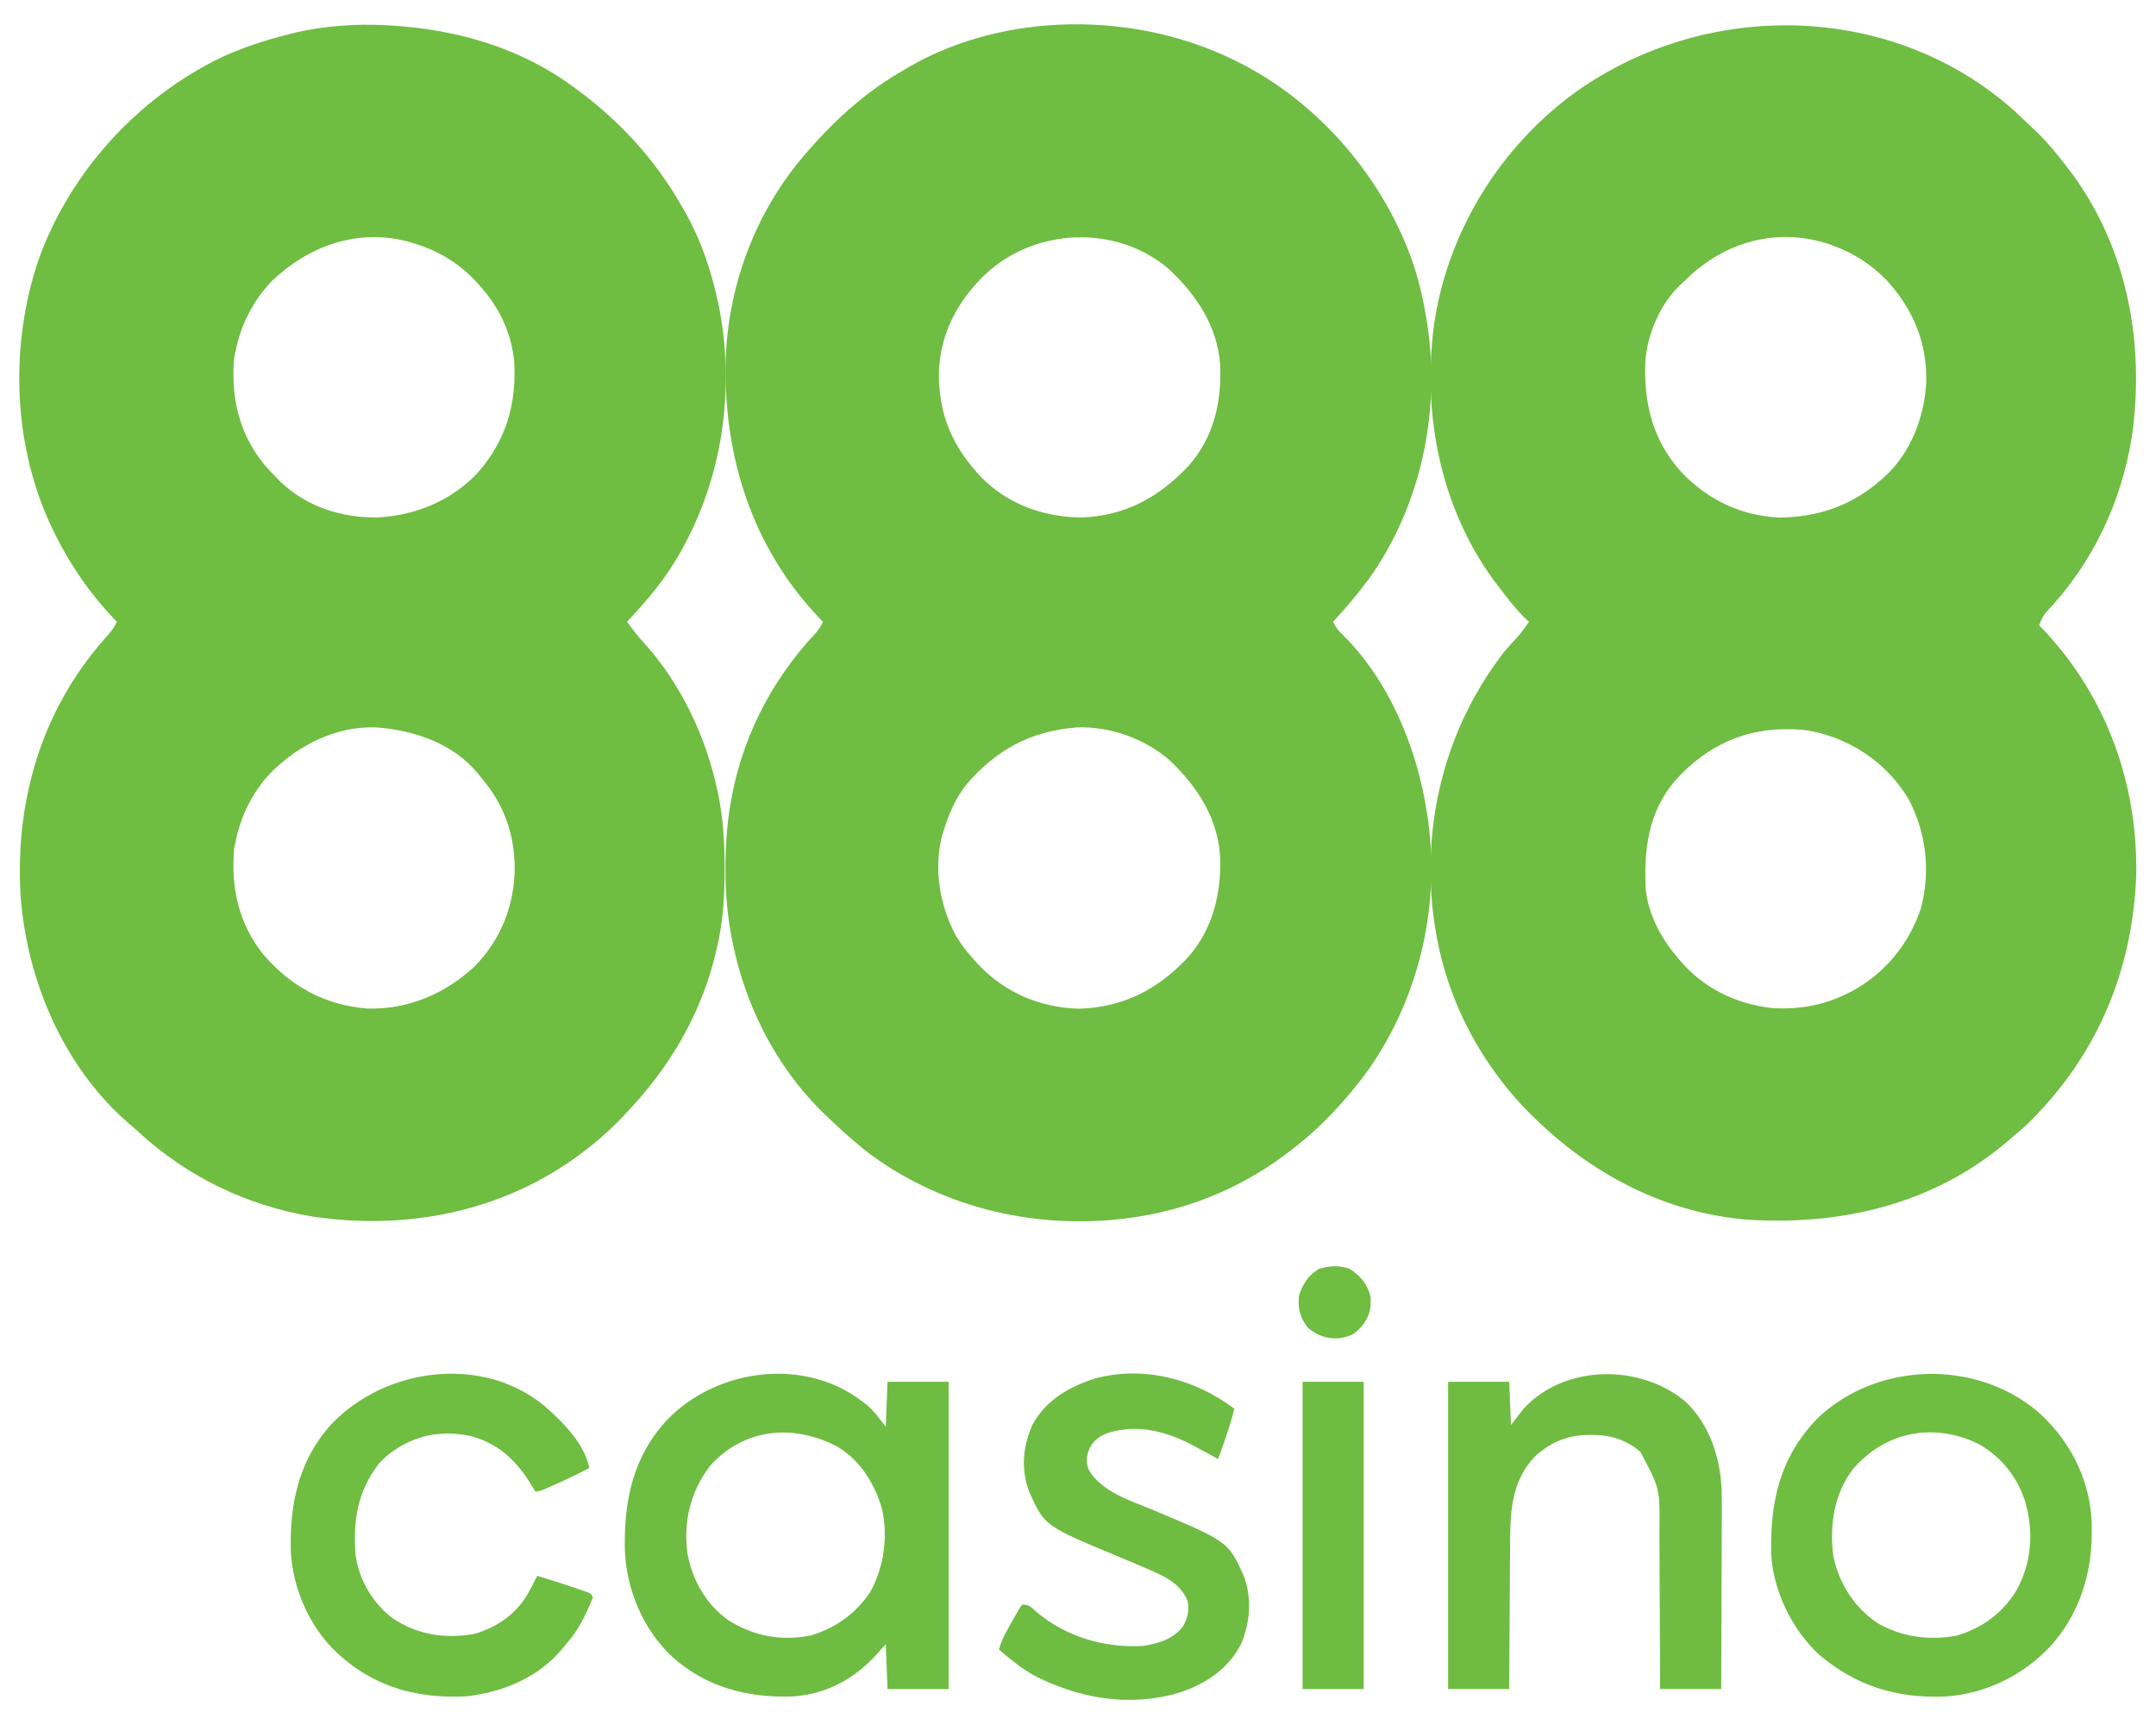 <?xml version="1.0" encoding="UTF-8"?>
<svg version="1.1" xmlns="http://www.w3.org/2000/svg" width="1200" height="960">
<path d="M0 0 C2.71 2.496 5.373 5.038 8.032 7.588 C8.98 8.484 9.929 9.38 10.907 10.303 C18.035 17.199 24.117 24.657 30.032 32.588 C30.657 33.418 31.282 34.248 31.926 35.104 C62.581 77.317 71.842 129.832 64.559 180.903 C58.553 217.719 42.628 251.162 16.915 278.264 C14.993 280.636 14 282.71 13.032 285.588 C13.687 286.269 14.341 286.949 15.016 287.651 C50.354 324.928 67.883 373.385 67.032 424.588 C65.018 479.015 44.344 526.947 4.852 564.67 C2.948 566.357 0.998 567.974 -0.968 569.588 C-1.8 570.319 -2.631 571.05 -3.488 571.803 C-44.615 607.417 -95.901 619.698 -149.364 616.377 C-193.97 612.649 -233.934 592.266 -265.968 561.588 C-266.467 561.116 -266.966 560.645 -267.48 560.159 C-275.474 552.573 -282.47 544.487 -288.968 535.588 C-289.383 535.023 -289.797 534.458 -290.225 533.876 C-308.511 508.61 -319.938 479.49 -323.968 448.588 C-324.118 447.477 -324.118 447.477 -324.27 446.344 C-330.43 393.969 -317.173 342.381 -284.968 300.588 C-282.706 297.858 -280.313 295.263 -277.882 292.682 C-275.274 289.828 -273.127 286.791 -270.968 283.588 C-271.896 282.722 -272.825 281.856 -273.781 280.963 C-279.419 275.325 -284.167 268.937 -288.968 262.588 C-289.61 261.741 -290.252 260.894 -290.914 260.022 C-321.026 218.635 -330.829 165.294 -323.343 115.151 C-315.085 64.793 -286.463 19.005 -245.156 -11.037 C-171.709 -63.411 -67.797 -61.36 0 0 Z M-183.968 93.588 C-184.633 94.182 -185.299 94.777 -185.984 95.389 C-197.487 105.83 -204.938 122.892 -206.189 138.315 C-207.137 162.043 -202.194 182.895 -185.808 200.69 C-171.156 215.906 -152.841 224.641 -131.636 225.623 C-110.161 225.417 -91.198 218.999 -74.968 204.588 C-74.282 203.996 -73.597 203.405 -72.89 202.795 C-58.301 189.326 -50.932 169.796 -49.839 150.287 C-49.298 128.236 -57.26 109.294 -72.14 93.3 C-80.275 84.937 -90.004 78.624 -100.968 74.588 C-101.993 74.196 -103.018 73.804 -104.074 73.401 C-133.405 63.856 -162.767 72.355 -183.968 93.588 Z M-189.513 371.883 C-204.585 389.544 -207.091 410.356 -205.968 432.588 C-204.617 445.915 -197.691 459.493 -188.968 469.588 C-188.398 470.3 -187.829 471.011 -187.242 471.744 C-174.284 487.315 -155.937 496.238 -135.968 498.588 C-121.244 499.528 -107.213 497.21 -93.968 490.588 C-92.983 490.096 -91.999 489.603 -90.984 489.096 C-72.803 479.252 -59.391 462.762 -52.835 443.209 C-47.375 422.455 -49.724 401.603 -59.531 382.553 C-70.901 363.557 -88.477 350.933 -109.804 345.334 C-113.548 344.451 -117.13 343.745 -120.968 343.588 C-122.689 343.511 -122.689 343.511 -124.445 343.432 C-150.75 342.641 -171.791 352.391 -189.513 371.883 Z " fill="#6FBD42" transform="translate(1121.968,62.412)"/>
<path d="M0 0 C0.657 0.318 1.315 0.637 1.992 0.965 C47.824 23.506 84.388 66.28 100.812 114.438 C104.087 124.464 106.347 134.591 108 145 C108.117 145.722 108.234 146.443 108.355 147.187 C115.95 196.14 104.855 248.623 76 289 C69.827 297.434 63.13 305.359 56 313 C57.305 315.917 58.641 317.799 61 319.938 C86.959 345.362 102.387 382.654 108 418 C108.117 418.722 108.234 419.443 108.355 420.187 C116.048 469.775 104.402 521.143 75.785 562.176 C63.798 578.542 50.096 593.609 34 606 C33.455 606.426 32.911 606.853 32.35 607.292 C7.783 626.44 -21.222 639.113 -52 644 C-53.277 644.205 -54.555 644.41 -55.871 644.621 C-106.842 651.903 -160.117 640.023 -201.66 609.34 C-209.906 603.075 -217.527 596.158 -225 589 C-225.75 588.291 -226.5 587.582 -227.273 586.852 C-262.156 553.072 -281.048 504.682 -282.191 456.609 C-282.368 443.633 -281.967 430.836 -280 418 C-279.882 417.221 -279.763 416.441 -279.642 415.638 C-273.829 379.173 -257.12 345.919 -231.812 319.121 C-230.122 317.143 -229.033 315.374 -228 313 C-228.965 312.014 -228.965 312.014 -229.949 311.008 C-267.485 271.491 -283.412 220.885 -282.109 167.042 C-280.607 125.25 -265.389 84.738 -238 53 C-237.364 52.255 -236.729 51.51 -236.074 50.742 C-220.542 33.016 -203.541 17.688 -183 6 C-181.913 5.358 -180.827 4.716 -179.707 4.055 C-126.355 -26.62 -54.804 -26.599 0 0 Z M-137.839 119.879 C-153.192 134.773 -162.676 152.607 -163.405 174.252 C-163.705 197.742 -155.664 216.168 -139.375 233.062 C-124.488 247.947 -104.779 254.79 -84 255 C-59.621 254.083 -40.829 243.719 -24.25 226.062 C-10.426 210.219 -5.976 190.772 -6.848 170.2 C-8.341 148.639 -19.978 131.232 -35.312 116.812 C-64.611 91.714 -110.113 93.696 -137.839 119.879 Z M-148.262 403.773 C-154.499 411.762 -158.021 420.355 -161 430 C-161.249 430.797 -161.498 431.593 -161.754 432.414 C-166.415 450.862 -162.808 471.339 -153.906 487.859 C-150.999 492.649 -147.768 496.86 -144 501 C-143.176 501.917 -142.353 502.833 -141.504 503.777 C-126.623 519.522 -107.05 527.761 -85.5 528.375 C-63.429 527.747 -44.723 519.442 -29 504 C-28.227 503.251 -27.453 502.502 -26.656 501.73 C-11.884 486.478 -6.494 466.495 -6.785 445.68 C-7.524 423.117 -19.306 404.864 -35.312 389.812 C-49.255 377.868 -68.336 371.148 -86.77 371.816 C-112.51 373.935 -131.595 384.243 -148.262 403.773 Z " fill="#6FBD42" transform="translate(686,33)"/>
<path d="M0 0 C0.817 0.041 1.633 0.082 2.475 0.125 C39.615 2.158 75.893 12.481 106 35 C106.85 35.623 106.85 35.623 107.717 36.259 C131 53.427 150.614 74.885 165 100 C165.982 101.684 165.982 101.684 166.984 103.402 C176.264 119.74 182.308 137.621 186 156 C186.164 156.803 186.327 157.606 186.496 158.434 C191.29 183.232 191.065 211.276 186 236 C185.828 236.838 185.657 237.677 185.48 238.541 C181.549 256.994 175.076 274.468 166 291 C165.652 291.634 165.304 292.268 164.946 292.921 C156.822 307.502 146.44 319.918 135 332 C138.053 336.244 141.202 340.282 144.75 344.125 C165.099 366.796 178.874 395.97 185.25 425.625 C185.401 426.327 185.552 427.03 185.708 427.754 C188.432 441.355 189.38 454.793 189.312 468.625 C189.31 469.8 189.31 469.8 189.307 471 C189.257 483.853 188.587 496.375 186 509 C185.828 509.838 185.657 510.677 185.48 511.541 C177.695 548.084 159.68 579.172 134 606 C133.53 606.497 133.06 606.995 132.575 607.507 C124.989 615.501 116.904 622.508 108 629 C107.137 629.63 107.137 629.63 106.256 630.272 C63.7 660.864 11.041 670.799 -40.457 662.973 C-76.592 656.895 -109.815 640.919 -136.742 616.07 C-138.765 614.216 -140.835 612.45 -142.938 610.688 C-178.997 579.126 -199.159 531.213 -202.551 484.13 C-205.603 431.862 -191.052 381.866 -156.375 342.188 C-155.612 341.335 -155.612 341.335 -154.833 340.465 C-152.444 337.784 -150.375 335.341 -149 332 C-149.559 331.426 -150.119 330.853 -150.695 330.262 C-163.736 316.445 -174.519 300.991 -183 284 C-183.358 283.286 -183.716 282.571 -184.084 281.835 C-206.706 235.841 -208.902 180.055 -192.916 131.607 C-175.67 82.493 -137.669 40.517 -90.786 17.934 C-78.584 12.264 -66.03 8.282 -53 5 C-51.752 4.682 -50.504 4.363 -49.219 4.035 C-33.446 0.465 -16.136 -0.843 0 0 Z M-62.688 142.375 C-73.145 153.273 -80.212 167.212 -83 182 C-83.227 183.114 -83.454 184.227 -83.688 185.375 C-85.576 207.281 -80.918 227.31 -66.867 244.629 C-64.646 247.163 -62.362 249.597 -60 252 C-59.313 252.7 -58.626 253.4 -57.918 254.121 C-43.305 268.029 -23.778 274.311 -3.794 273.961 C17.431 272.844 37.353 264.65 52 249 C67.552 231.2 73.552 211.025 72.223 187.598 C70.837 171.459 63.822 156.926 53 145 C52.261 144.169 51.523 143.337 50.762 142.48 C40.656 131.714 29.111 125.119 15 121 C14.201 120.767 13.402 120.533 12.578 120.293 C-15.532 113.163 -42.167 122.908 -62.688 142.375 Z M-59 412 C-59.636 412.565 -60.271 413.129 -60.926 413.711 C-72.445 424.592 -80.084 439.531 -83 455 C-83.227 456.114 -83.454 457.228 -83.688 458.375 C-85.557 480.062 -81.147 500.118 -67.367 517.262 C-51.888 535.167 -33.415 545.261 -9.652 547.285 C12.909 547.928 33.564 539.214 50 524 C64.847 508.889 72.267 490.077 72.5 469 C72.307 450.047 66.434 433.461 54 419 C52.842 417.544 52.842 417.544 51.66 416.059 C38.382 400.16 17.925 392.979 -2 391 C-23.036 389.21 -43.559 398.28 -59 412 Z " fill="#6FBD41" transform="translate(214,14)"/>
<path d="M0 0 C0.83 0.623 1.66 1.245 2.516 1.887 C6.657 5.41 9.672 9.713 13 14 C13.33 5.75 13.66 -2.5 14 -11 C25.22 -11 36.44 -11 48 -11 C48 45.43 48 101.86 48 160 C36.78 160 25.56 160 14 160 C13.67 151.75 13.34 143.5 13 135 C11.371 136.836 9.741 138.671 8.062 140.562 C-4.562 154.431 -20.181 163.031 -39.191 164.126 C-64.056 164.943 -87.015 158.965 -105.855 142.047 C-122.203 126.65 -131.537 104.37 -132.238 82.043 C-132.682 54.783 -127.658 30.474 -108.463 9.946 C-80.718 -18.563 -32.03 -24.814 0 0 Z M-85 36 C-95.849 50.478 -99.78 67.07 -97.312 84.875 C-94.627 99.503 -86.833 113.02 -74.617 121.691 C-60.399 130.584 -45.644 133.336 -29.109 130.281 C-15.078 126.158 -3.666 118.099 4.465 105.816 C12.04 91.919 14.334 75.296 10.938 59.812 C6.789 45.745 -0.859 33.116 -13.555 25.309 C-37.921 12.269 -65.893 14.509 -85 36 Z " fill="#6FBC42" transform="translate(480,780)"/>
<path d="M0 0 C17.126 14.828 28.52 35.99 30.25 58.75 C31.874 84.79 26.085 109.207 8.902 129.328 C-6.299 146.435 -27.898 157.36 -50.852 158.89 C-77.98 160.072 -100.878 153.008 -121.527 135.379 C-136.435 121.39 -146.675 100.303 -147.927 79.86 C-148.526 50.503 -143.286 26.091 -122.32 4.215 C-89.644 -27.153 -34.895 -29.106 0 0 Z M-102.75 32.75 C-113.134 46.737 -115.52 64.093 -113.324 81.035 C-109.962 96.36 -101.625 109.458 -88.543 118.18 C-74.908 125.846 -60.219 127.784 -44.895 125.066 C-30.587 120.947 -18.872 112.348 -11.25 99.539 C-2.84 83.903 -1.723 67.43 -6.559 50.48 C-10.962 36.693 -19.31 26.208 -31.75 18.75 C-56.775 6.027 -84.53 11.114 -102.75 32.75 Z " fill="#6FBD41" transform="translate(1133.75,785.25)"/>
<path d="M0 0 C13.347 12.813 19.364 31.441 19.947 49.63 C20.072 56.638 20.025 63.644 19.98 70.652 C19.975 73.232 19.971 75.811 19.968 78.39 C19.957 84.446 19.934 90.502 19.904 96.557 C19.87 103.462 19.853 110.367 19.838 117.271 C19.807 131.452 19.752 145.632 19.688 159.812 C8.467 159.812 -2.752 159.812 -14.312 159.812 C-14.322 156.548 -14.331 153.284 -14.341 149.921 C-14.375 139.1 -14.43 128.28 -14.496 117.459 C-14.536 110.903 -14.568 104.347 -14.583 97.79 C-14.599 91.455 -14.633 85.121 -14.681 78.786 C-14.696 76.377 -14.704 73.968 -14.704 71.559 C-14.442 48.059 -14.442 48.059 -25.312 27.812 C-33.306 20.95 -42.277 18.241 -52.688 18.375 C-53.932 18.386 -53.932 18.386 -55.203 18.398 C-66.534 18.701 -75.962 22.872 -84.25 30.625 C-97.898 45.214 -97.771 63.286 -97.824 82.078 C-97.841 84.325 -97.859 86.573 -97.879 88.82 C-97.926 94.699 -97.956 100.577 -97.982 106.456 C-98.012 112.47 -98.058 118.483 -98.104 124.496 C-98.189 136.268 -98.255 148.04 -98.312 159.812 C-109.532 159.812 -120.752 159.812 -132.312 159.812 C-132.312 103.382 -132.312 46.953 -132.312 -11.188 C-121.093 -11.188 -109.873 -11.188 -98.312 -11.188 C-97.817 0.693 -97.817 0.693 -97.312 12.812 C-95.002 9.842 -92.692 6.872 -90.312 3.812 C-67.628 -20.995 -25.31 -21.346 0 0 Z " fill="#70BC42" transform="translate(938.312,780.188)"/>
<path d="M0 0 C9.929 8.655 22.349 21.026 24.863 34.457 C18.078 37.965 11.228 41.254 4.238 44.332 C3.54 44.642 2.841 44.952 2.121 45.272 C-2.892 47.457 -2.892 47.457 -5.137 47.457 C-6.223 45.875 -7.229 44.238 -8.199 42.582 C-16.458 29.398 -26.595 20.334 -41.887 16.457 C-47.376 15.427 -52.571 14.984 -58.137 15.457 C-58.962 15.515 -59.787 15.573 -60.637 15.633 C-72.288 17.072 -84.42 23.255 -92.246 31.992 C-104.321 47.735 -106.83 64.11 -105.137 83.457 C-103.139 97.009 -95.443 109.945 -84.512 118.082 C-70.781 127.305 -55.533 129.601 -39.387 126.809 C-26.441 123.168 -15.822 115.722 -9.09 103.992 C-7.357 100.854 -5.726 97.67 -4.137 94.457 C2.778 96.479 9.619 98.663 16.426 101.02 C17.326 101.323 18.227 101.627 19.154 101.939 C20.435 102.383 20.435 102.383 21.742 102.836 C22.511 103.1 23.28 103.363 24.073 103.635 C25.863 104.457 25.863 104.457 26.863 106.457 C25.783 109.221 24.641 111.848 23.363 114.52 C22.995 115.292 22.627 116.065 22.248 116.861 C19.401 122.679 16.184 127.617 11.863 132.457 C11.295 133.178 10.726 133.898 10.141 134.641 C-3.034 150.78 -22.79 159.057 -43.137 161.457 C-69.194 162.971 -93.185 157.008 -113.137 139.457 C-113.899 138.791 -114.66 138.124 -115.445 137.438 C-130.635 123.248 -140.157 101.775 -141.263 81.096 C-142.052 54.683 -136.955 30.241 -118.762 10.145 C-88.975 -21.394 -34.574 -28.835 0 0 Z " fill="#6FBD41" transform="translate(303.137,782.543)"/>
<path d="M0 0 C-2.355 9.565 -5.649 18.751 -9 28 C-9.655 27.636 -10.31 27.273 -10.984 26.898 C-13.98 25.248 -16.988 23.62 -20 22 C-20.972 21.474 -21.944 20.948 -22.945 20.406 C-37.801 12.642 -52.793 8.606 -69.227 13.098 C-74.497 14.812 -77.666 16.982 -80.438 21.75 C-82.337 26.096 -82.727 29.535 -81 34 C-73.805 46.53 -56.85 51.448 -44.332 56.719 C-3.378 73.973 -3.378 73.973 5.223 92.945 C9.859 105.2 8.867 118.402 4.004 130.473 C-3.325 144.851 -15.713 153.074 -30.68 158.004 C-58.2 166.26 -87.042 161.258 -112.111 148.062 C-116.729 145.467 -120.901 142.338 -125 139 C-125.99 138.201 -125.99 138.201 -127 137.387 C-128.35 136.278 -129.679 135.143 -131 134 C-129.394 128.203 -126.549 123.296 -123.562 118.125 C-123.072 117.246 -122.582 116.367 -122.076 115.461 C-121.599 114.631 -121.121 113.801 -120.629 112.945 C-119.98 111.809 -119.98 111.809 -119.319 110.649 C-118.883 110.105 -118.448 109.561 -118 109 C-114.012 109 -113.189 110.364 -110.25 113 C-93.531 126.954 -72.674 133.175 -51 132 C-42.48 130.82 -33.976 128.204 -28.559 121.113 C-26.016 116.604 -24.886 112.11 -26 107 C-30.214 96.262 -40.87 92.406 -50.711 88.104 C-55.569 86.012 -60.449 83.976 -65.333 81.945 C-105.581 65.174 -105.581 65.174 -114.035 46.5 C-118.912 33.863 -117.762 21.245 -112.375 8.938 C-104.875 -4.873 -91.576 -12.493 -77 -17 C-50.138 -24.046 -21.679 -16.458 0 0 Z " fill="#6FBC42" transform="translate(687,784)"/>
<path d="M0 0 C11.22 0 22.44 0 34 0 C34 56.43 34 112.86 34 171 C22.78 171 11.56 171 0 171 C0 114.57 0 58.14 0 0 Z " fill="#6FBC42" transform="translate(725,769)"/>
<path d="M0 0 C6.012 4.055 9.977 8.478 11.5 15.625 C12.066 22.326 10.684 26.987 6.375 32.188 C3.672 35.035 1.603 36.932 -2.312 37.812 C-3.406 38.06 -4.499 38.307 -5.625 38.562 C-12.558 39.033 -17.89 37.249 -23.312 32.812 C-27.829 26.954 -29.074 22.189 -28.312 14.812 C-26.183 8.311 -23.091 3.447 -17.125 -0.062 C-11.173 -1.819 -5.883 -2.109 0 0 Z " fill="#6FBD41" transform="translate(751.312,706.188)"/>
</svg>
